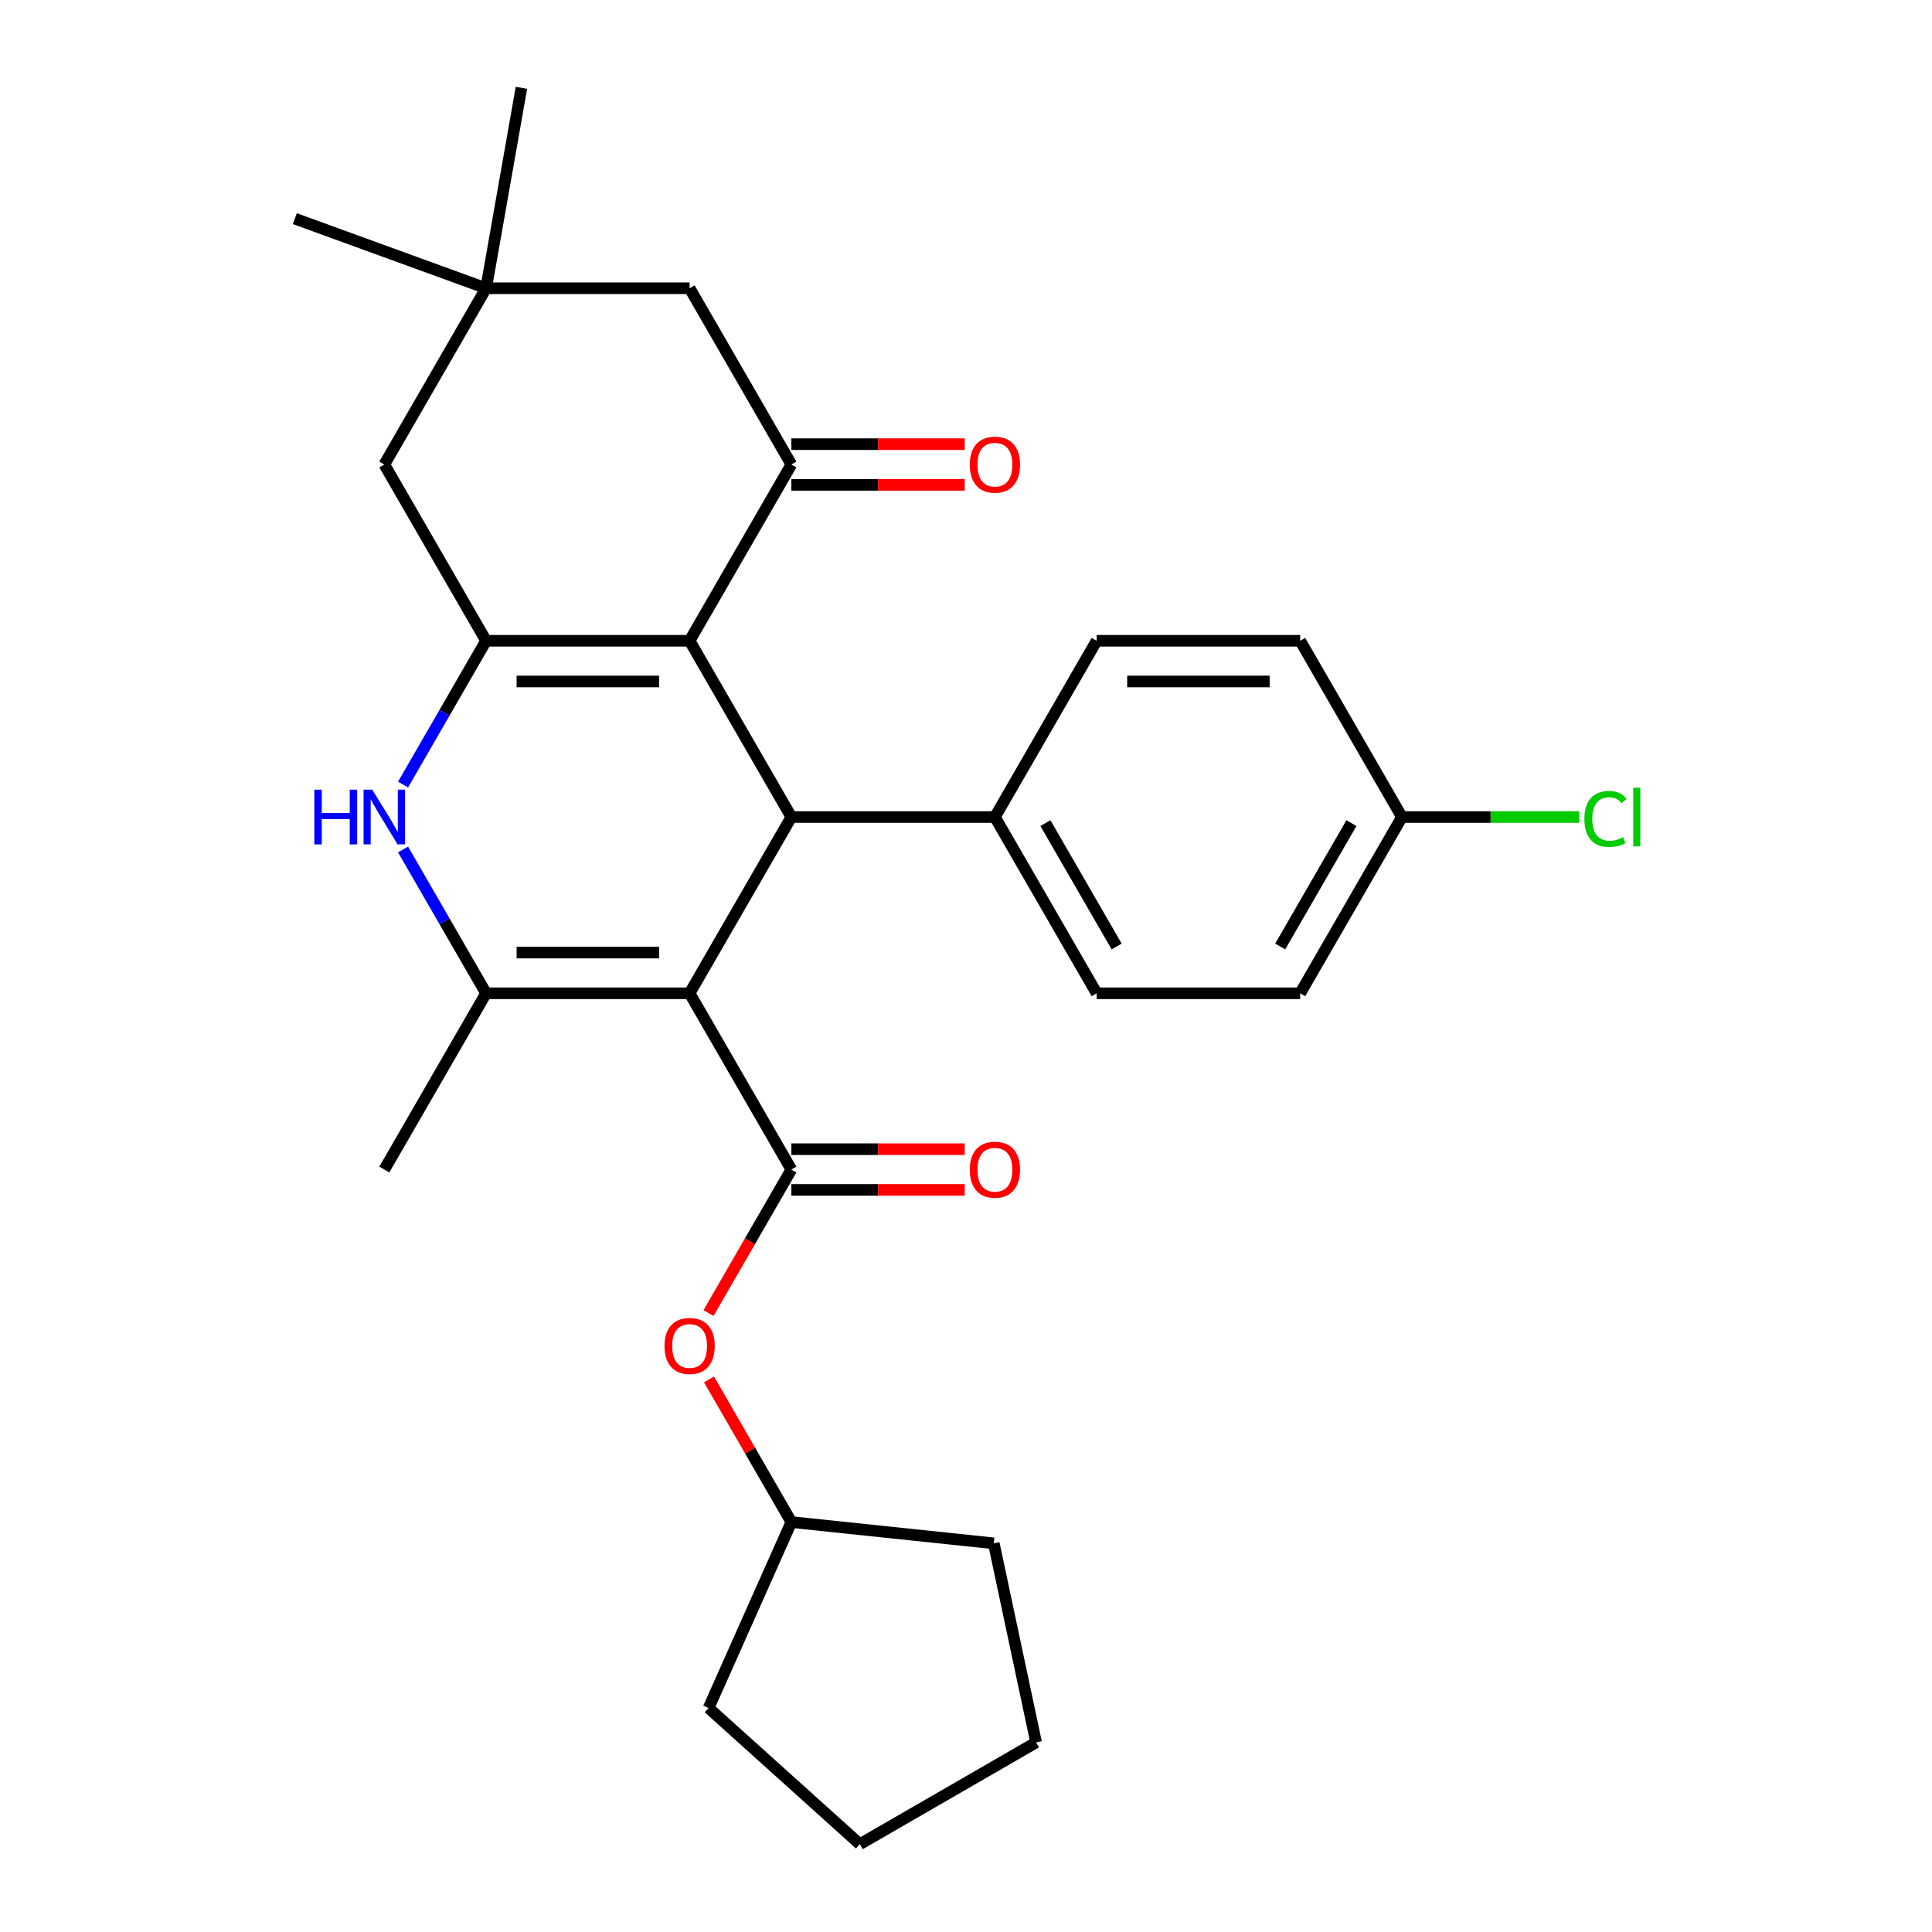 <?xml version='1.0' encoding='iso-8859-1'?>
<svg version='1.1' baseProfile='full'
              xmlns='http://www.w3.org/2000/svg'
                      xmlns:rdkit='http://www.rdkit.org/xml'
                      xmlns:xlink='http://www.w3.org/1999/xlink'
                  xml:space='preserve'
width='1000px' height='1000px' viewBox='0 0 1000 1000'>
<!-- END OF HEADER -->
<rect style='opacity:1.0;fill:#FFFFFF;stroke:none' width='1000' height='1000' x='0' y='0'> </rect>
<path class='bond-2' d='M 356.942,514.124 L 251.597,514.124' style='fill:none;fill-rule:evenodd;stroke:#000000;stroke-width:6px;stroke-linecap:butt;stroke-linejoin:miter;stroke-opacity:1' />
<path class='bond-2' d='M 341.141,493.056 L 267.399,493.056' style='fill:none;fill-rule:evenodd;stroke:#000000;stroke-width:6px;stroke-linecap:butt;stroke-linejoin:miter;stroke-opacity:1' />
<path class='bond-3' d='M 356.942,514.124 L 409.615,422.893' style='fill:none;fill-rule:evenodd;stroke:#000000;stroke-width:6px;stroke-linecap:butt;stroke-linejoin:miter;stroke-opacity:1' />
<path class='bond-4' d='M 356.942,514.124 L 409.615,605.356' style='fill:none;fill-rule:evenodd;stroke:#000000;stroke-width:6px;stroke-linecap:butt;stroke-linejoin:miter;stroke-opacity:1' />
<path class='bond-0' d='M 356.942,331.662 L 409.615,422.893' style='fill:none;fill-rule:evenodd;stroke:#000000;stroke-width:6px;stroke-linecap:butt;stroke-linejoin:miter;stroke-opacity:1' />
<path class='bond-1' d='M 356.942,331.662 L 251.597,331.662' style='fill:none;fill-rule:evenodd;stroke:#000000;stroke-width:6px;stroke-linecap:butt;stroke-linejoin:miter;stroke-opacity:1' />
<path class='bond-1' d='M 341.141,352.731 L 267.399,352.731' style='fill:none;fill-rule:evenodd;stroke:#000000;stroke-width:6px;stroke-linecap:butt;stroke-linejoin:miter;stroke-opacity:1' />
<path class='bond-6' d='M 356.942,331.662 L 409.615,240.43' style='fill:none;fill-rule:evenodd;stroke:#000000;stroke-width:6px;stroke-linecap:butt;stroke-linejoin:miter;stroke-opacity:1' />
<path class='bond-8' d='M 251.597,331.662 L 198.925,240.43' style='fill:none;fill-rule:evenodd;stroke:#000000;stroke-width:6px;stroke-linecap:butt;stroke-linejoin:miter;stroke-opacity:1' />
<path class='bond-28' d='M 251.597,331.662 L 230.109,368.881' style='fill:none;fill-rule:evenodd;stroke:#000000;stroke-width:6px;stroke-linecap:butt;stroke-linejoin:miter;stroke-opacity:1' />
<path class='bond-28' d='M 230.109,368.881 L 208.621,406.1' style='fill:none;fill-rule:evenodd;stroke:#0000FF;stroke-width:6px;stroke-linecap:butt;stroke-linejoin:miter;stroke-opacity:1' />
<path class='bond-5' d='M 251.597,514.124 L 230.109,476.906' style='fill:none;fill-rule:evenodd;stroke:#000000;stroke-width:6px;stroke-linecap:butt;stroke-linejoin:miter;stroke-opacity:1' />
<path class='bond-5' d='M 230.109,476.906 L 208.621,439.687' style='fill:none;fill-rule:evenodd;stroke:#0000FF;stroke-width:6px;stroke-linecap:butt;stroke-linejoin:miter;stroke-opacity:1' />
<path class='bond-17' d='M 251.597,514.124 L 198.925,605.356' style='fill:none;fill-rule:evenodd;stroke:#000000;stroke-width:6px;stroke-linecap:butt;stroke-linejoin:miter;stroke-opacity:1' />
<path class='bond-11' d='M 409.615,422.893 L 514.96,422.893' style='fill:none;fill-rule:evenodd;stroke:#000000;stroke-width:6px;stroke-linecap:butt;stroke-linejoin:miter;stroke-opacity:1' />
<path class='bond-7' d='M 409.615,605.356 L 388.173,642.495' style='fill:none;fill-rule:evenodd;stroke:#000000;stroke-width:6px;stroke-linecap:butt;stroke-linejoin:miter;stroke-opacity:1' />
<path class='bond-7' d='M 388.173,642.495 L 366.731,679.634' style='fill:none;fill-rule:evenodd;stroke:#FF0000;stroke-width:6px;stroke-linecap:butt;stroke-linejoin:miter;stroke-opacity:1' />
<path class='bond-12' d='M 409.615,615.89 L 454.47,615.89' style='fill:none;fill-rule:evenodd;stroke:#000000;stroke-width:6px;stroke-linecap:butt;stroke-linejoin:miter;stroke-opacity:1' />
<path class='bond-12' d='M 454.47,615.89 L 499.326,615.89' style='fill:none;fill-rule:evenodd;stroke:#FF0000;stroke-width:6px;stroke-linecap:butt;stroke-linejoin:miter;stroke-opacity:1' />
<path class='bond-12' d='M 409.615,594.821 L 454.47,594.821' style='fill:none;fill-rule:evenodd;stroke:#000000;stroke-width:6px;stroke-linecap:butt;stroke-linejoin:miter;stroke-opacity:1' />
<path class='bond-12' d='M 454.47,594.821 L 499.326,594.821' style='fill:none;fill-rule:evenodd;stroke:#FF0000;stroke-width:6px;stroke-linecap:butt;stroke-linejoin:miter;stroke-opacity:1' />
<path class='bond-10' d='M 409.615,240.43 L 356.942,149.199' style='fill:none;fill-rule:evenodd;stroke:#000000;stroke-width:6px;stroke-linecap:butt;stroke-linejoin:miter;stroke-opacity:1' />
<path class='bond-13' d='M 409.615,250.965 L 454.47,250.965' style='fill:none;fill-rule:evenodd;stroke:#000000;stroke-width:6px;stroke-linecap:butt;stroke-linejoin:miter;stroke-opacity:1' />
<path class='bond-13' d='M 454.47,250.965 L 499.326,250.965' style='fill:none;fill-rule:evenodd;stroke:#FF0000;stroke-width:6px;stroke-linecap:butt;stroke-linejoin:miter;stroke-opacity:1' />
<path class='bond-13' d='M 409.615,229.896 L 454.47,229.896' style='fill:none;fill-rule:evenodd;stroke:#000000;stroke-width:6px;stroke-linecap:butt;stroke-linejoin:miter;stroke-opacity:1' />
<path class='bond-13' d='M 454.47,229.896 L 499.326,229.896' style='fill:none;fill-rule:evenodd;stroke:#FF0000;stroke-width:6px;stroke-linecap:butt;stroke-linejoin:miter;stroke-opacity:1' />
<path class='bond-21' d='M 366.985,713.981 L 388.3,750.9' style='fill:none;fill-rule:evenodd;stroke:#FF0000;stroke-width:6px;stroke-linecap:butt;stroke-linejoin:miter;stroke-opacity:1' />
<path class='bond-21' d='M 388.3,750.9 L 409.615,787.819' style='fill:none;fill-rule:evenodd;stroke:#000000;stroke-width:6px;stroke-linecap:butt;stroke-linejoin:miter;stroke-opacity:1' />
<path class='bond-31' d='M 198.925,240.43 L 251.597,149.199' style='fill:none;fill-rule:evenodd;stroke:#000000;stroke-width:6px;stroke-linecap:butt;stroke-linejoin:miter;stroke-opacity:1' />
<path class='bond-9' d='M 251.597,149.199 L 356.942,149.199' style='fill:none;fill-rule:evenodd;stroke:#000000;stroke-width:6px;stroke-linecap:butt;stroke-linejoin:miter;stroke-opacity:1' />
<path class='bond-22' d='M 251.597,149.199 L 152.606,113.169' style='fill:none;fill-rule:evenodd;stroke:#000000;stroke-width:6px;stroke-linecap:butt;stroke-linejoin:miter;stroke-opacity:1' />
<path class='bond-23' d='M 251.597,149.199 L 269.89,45.455' style='fill:none;fill-rule:evenodd;stroke:#000000;stroke-width:6px;stroke-linecap:butt;stroke-linejoin:miter;stroke-opacity:1' />
<path class='bond-14' d='M 514.96,422.893 L 567.632,514.124' style='fill:none;fill-rule:evenodd;stroke:#000000;stroke-width:6px;stroke-linecap:butt;stroke-linejoin:miter;stroke-opacity:1' />
<path class='bond-14' d='M 541.107,426.043 L 577.978,489.905' style='fill:none;fill-rule:evenodd;stroke:#000000;stroke-width:6px;stroke-linecap:butt;stroke-linejoin:miter;stroke-opacity:1' />
<path class='bond-15' d='M 514.96,422.893 L 567.632,331.662' style='fill:none;fill-rule:evenodd;stroke:#000000;stroke-width:6px;stroke-linecap:butt;stroke-linejoin:miter;stroke-opacity:1' />
<path class='bond-18' d='M 567.632,514.124 L 672.977,514.124' style='fill:none;fill-rule:evenodd;stroke:#000000;stroke-width:6px;stroke-linecap:butt;stroke-linejoin:miter;stroke-opacity:1' />
<path class='bond-19' d='M 567.632,331.662 L 672.977,331.662' style='fill:none;fill-rule:evenodd;stroke:#000000;stroke-width:6px;stroke-linecap:butt;stroke-linejoin:miter;stroke-opacity:1' />
<path class='bond-19' d='M 583.434,352.731 L 657.175,352.731' style='fill:none;fill-rule:evenodd;stroke:#000000;stroke-width:6px;stroke-linecap:butt;stroke-linejoin:miter;stroke-opacity:1' />
<path class='bond-16' d='M 725.65,422.893 L 672.977,331.662' style='fill:none;fill-rule:evenodd;stroke:#000000;stroke-width:6px;stroke-linecap:butt;stroke-linejoin:miter;stroke-opacity:1' />
<path class='bond-20' d='M 725.65,422.893 L 771.545,422.893' style='fill:none;fill-rule:evenodd;stroke:#000000;stroke-width:6px;stroke-linecap:butt;stroke-linejoin:miter;stroke-opacity:1' />
<path class='bond-20' d='M 771.545,422.893 L 817.441,422.893' style='fill:none;fill-rule:evenodd;stroke:#00CC00;stroke-width:6px;stroke-linecap:butt;stroke-linejoin:miter;stroke-opacity:1' />
<path class='bond-29' d='M 725.65,422.893 L 672.977,514.124' style='fill:none;fill-rule:evenodd;stroke:#000000;stroke-width:6px;stroke-linecap:butt;stroke-linejoin:miter;stroke-opacity:1' />
<path class='bond-29' d='M 699.502,426.043 L 662.632,489.905' style='fill:none;fill-rule:evenodd;stroke:#000000;stroke-width:6px;stroke-linecap:butt;stroke-linejoin:miter;stroke-opacity:1' />
<path class='bond-24' d='M 409.615,787.819 L 514.383,798.83' style='fill:none;fill-rule:evenodd;stroke:#000000;stroke-width:6px;stroke-linecap:butt;stroke-linejoin:miter;stroke-opacity:1' />
<path class='bond-25' d='M 409.615,787.819 L 366.767,884.056' style='fill:none;fill-rule:evenodd;stroke:#000000;stroke-width:6px;stroke-linecap:butt;stroke-linejoin:miter;stroke-opacity:1' />
<path class='bond-27' d='M 514.383,798.83 L 536.285,901.873' style='fill:none;fill-rule:evenodd;stroke:#000000;stroke-width:6px;stroke-linecap:butt;stroke-linejoin:miter;stroke-opacity:1' />
<path class='bond-26' d='M 366.767,884.056 L 445.054,954.545' style='fill:none;fill-rule:evenodd;stroke:#000000;stroke-width:6px;stroke-linecap:butt;stroke-linejoin:miter;stroke-opacity:1' />
<path class='bond-30' d='M 445.054,954.545 L 536.285,901.873' style='fill:none;fill-rule:evenodd;stroke:#000000;stroke-width:6px;stroke-linecap:butt;stroke-linejoin:miter;stroke-opacity:1' />
<path  class='atom-6' d='M 162.705 408.733
L 166.545 408.733
L 166.545 420.773
L 181.025 420.773
L 181.025 408.733
L 184.865 408.733
L 184.865 437.053
L 181.025 437.053
L 181.025 423.973
L 166.545 423.973
L 166.545 437.053
L 162.705 437.053
L 162.705 408.733
' fill='#0000FF'/>
<path  class='atom-6' d='M 192.665 408.733
L 201.945 423.733
Q 202.865 425.213, 204.345 427.893
Q 205.825 430.573, 205.905 430.733
L 205.905 408.733
L 209.665 408.733
L 209.665 437.053
L 205.785 437.053
L 195.825 420.653
Q 194.665 418.733, 193.425 416.533
Q 192.225 414.333, 191.865 413.653
L 191.865 437.053
L 188.185 437.053
L 188.185 408.733
L 192.665 408.733
' fill='#0000FF'/>
<path  class='atom-8' d='M 343.942 696.667
Q 343.942 689.867, 347.302 686.067
Q 350.662 682.267, 356.942 682.267
Q 363.222 682.267, 366.582 686.067
Q 369.942 689.867, 369.942 696.667
Q 369.942 703.547, 366.542 707.467
Q 363.142 711.347, 356.942 711.347
Q 350.702 711.347, 347.302 707.467
Q 343.942 703.587, 343.942 696.667
M 356.942 708.147
Q 361.262 708.147, 363.582 705.267
Q 365.942 702.347, 365.942 696.667
Q 365.942 691.107, 363.582 688.307
Q 361.262 685.467, 356.942 685.467
Q 352.622 685.467, 350.262 688.267
Q 347.942 691.067, 347.942 696.667
Q 347.942 702.387, 350.262 705.267
Q 352.622 708.147, 356.942 708.147
' fill='#FF0000'/>
<path  class='atom-13' d='M 501.96 605.436
Q 501.96 598.636, 505.32 594.836
Q 508.68 591.036, 514.96 591.036
Q 521.24 591.036, 524.6 594.836
Q 527.96 598.636, 527.96 605.436
Q 527.96 612.316, 524.56 616.236
Q 521.16 620.116, 514.96 620.116
Q 508.72 620.116, 505.32 616.236
Q 501.96 612.356, 501.96 605.436
M 514.96 616.916
Q 519.28 616.916, 521.6 614.036
Q 523.96 611.116, 523.96 605.436
Q 523.96 599.876, 521.6 597.076
Q 519.28 594.236, 514.96 594.236
Q 510.64 594.236, 508.28 597.036
Q 505.96 599.836, 505.96 605.436
Q 505.96 611.156, 508.28 614.036
Q 510.64 616.916, 514.96 616.916
' fill='#FF0000'/>
<path  class='atom-14' d='M 501.96 240.51
Q 501.96 233.71, 505.32 229.91
Q 508.68 226.11, 514.96 226.11
Q 521.24 226.11, 524.6 229.91
Q 527.96 233.71, 527.96 240.51
Q 527.96 247.39, 524.56 251.31
Q 521.16 255.19, 514.96 255.19
Q 508.72 255.19, 505.32 251.31
Q 501.96 247.43, 501.96 240.51
M 514.96 251.99
Q 519.28 251.99, 521.6 249.11
Q 523.96 246.19, 523.96 240.51
Q 523.96 234.95, 521.6 232.15
Q 519.28 229.31, 514.96 229.31
Q 510.64 229.31, 508.28 232.11
Q 505.96 234.91, 505.96 240.51
Q 505.96 246.23, 508.28 249.11
Q 510.64 251.99, 514.96 251.99
' fill='#FF0000'/>
<path  class='atom-21' d='M 820.074 423.873
Q 820.074 416.833, 823.354 413.153
Q 826.674 409.433, 832.954 409.433
Q 838.794 409.433, 841.914 413.553
L 839.274 415.713
Q 836.994 412.713, 832.954 412.713
Q 828.674 412.713, 826.394 415.593
Q 824.154 418.433, 824.154 423.873
Q 824.154 429.473, 826.474 432.353
Q 828.834 435.233, 833.394 435.233
Q 836.514 435.233, 840.154 433.353
L 841.274 436.353
Q 839.794 437.313, 837.554 437.873
Q 835.314 438.433, 832.834 438.433
Q 826.674 438.433, 823.354 434.673
Q 820.074 430.913, 820.074 423.873
' fill='#00CC00'/>
<path  class='atom-21' d='M 845.354 407.713
L 849.034 407.713
L 849.034 438.073
L 845.354 438.073
L 845.354 407.713
' fill='#00CC00'/>
</svg>
